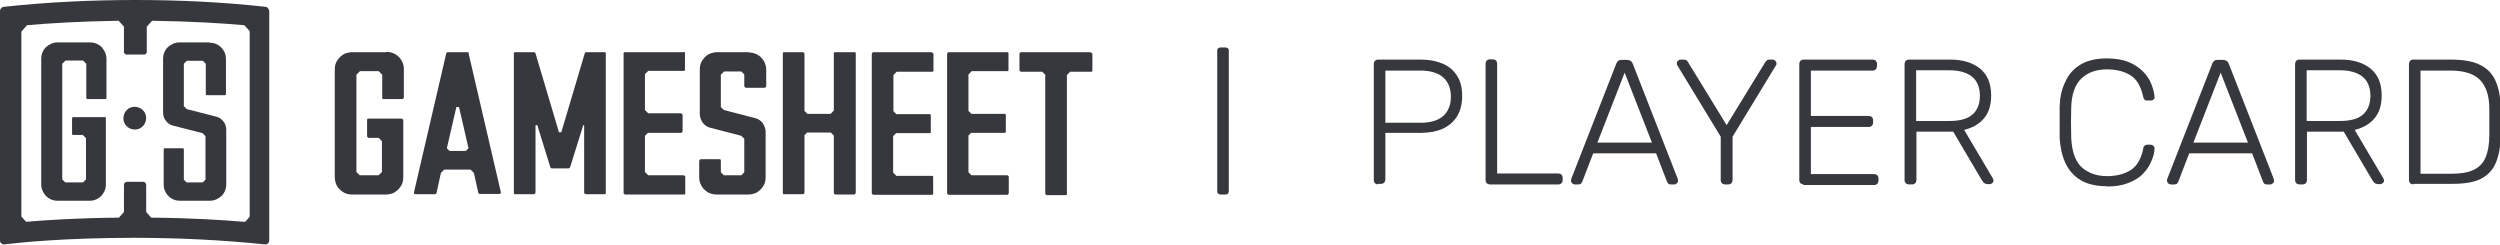 <?xml version="1.0" encoding="UTF-8"?>
<svg id="Layer_2" data-name="Layer 2" xmlns="http://www.w3.org/2000/svg" viewBox="0 0 84.31 8.25">
  <defs>
    <style>
      .cls-1 {
        fill: #36383d;
      }
    </style>
  </defs>
  <g id="FrontSAC">
    <g>
      <path class="cls-1" d="m46.47,6.22s-.07-.01-.1-.04c-.02-.02-.04-.06-.04-.1v-3.93s.01-.08.04-.1c.02-.02.06-.04.1-.04h1.46c.28,0,.52.05.73.14.21.09.37.23.48.41.12.18.17.41.17.68s-.06.5-.17.68c-.11.18-.27.32-.48.42-.2.09-.45.14-.73.14h-1.21v1.58s-.01.07-.04.1c-.02.02-.06.04-.1.04h-.11Zm.25-2.08h1.18c.35,0,.61-.08.77-.23.17-.15.26-.37.26-.65s-.09-.5-.26-.65c-.17-.15-.43-.23-.77-.23h-1.18v1.76Zm3.52,2.08s-.07-.01-.1-.04c-.02-.02-.04-.06-.04-.1v-3.94s.01-.07.04-.1c.02-.02.06-.04.1-.04h.11s.07.01.1.04c.02.02.04.06.04.1v3.71h2.07s.08.01.1.04c.02.02.04.06.04.1v.09s-.01.07-.04.1c-.02.02-.06.04-.1.04h-2.32Zm2.86,0s-.06-.01-.08-.04c-.02-.02-.04-.05-.04-.08,0-.02,0-.04.01-.07l1.52-3.89s.04-.07.06-.09c.03-.02.07-.03.11-.03h.2s.08.01.11.03c.03.02.05.05.07.09l1.52,3.89s.01.05.01.07c0,.03-.01.06-.04.08-.02.02-.05.04-.08.04h-.12s-.07,0-.09-.03c-.02-.02-.03-.04-.04-.06l-.37-.96h-2.12l-.37.96s-.02.04-.04.06c-.02.02-.05.03-.09.03h-.12Zm.77-1.41h1.84l-.92-2.36-.92,2.36Zm4.3,1.41s-.07-.01-.1-.04c-.02-.02-.04-.06-.04-.1v-1.47l-1.46-2.4s-.01-.02-.02-.04c0-.01,0-.03,0-.04,0-.03.01-.06.04-.08.02-.02.05-.04.08-.04h.12s.05,0,.08.02c.02.01.04.03.06.07l1.3,2.12,1.3-2.12s.04-.05.06-.07c.02-.02.05-.02.08-.02h.12s.06.01.08.04c.02.02.04.05.04.08,0,.02,0,.03,0,.04,0,.01-.01.02-.02.04l-1.46,2.4v1.47s-.01.07-.04.1c-.02.02-.06.04-.1.04h-.11Zm2.65,0s-.07-.01-.1-.04c-.02-.02-.04-.06-.04-.1v-3.93s.01-.08.04-.1c.02-.02.06-.04.1-.04h2.34s.08.01.1.04c.02.02.04.06.04.1v.09s-.01.07-.04.1c-.02.02-.06.04-.1.04h-2.09v1.53h1.96s.08.01.1.04c.02.02.04.06.04.1v.09s-.01.07-.04.1c-.02.02-.06.04-.1.04h-1.96v1.59h2.14s.08.01.1.04c.02.02.04.06.04.1v.09s-.01.07-.04.1c-.02.02-.06.04-.1.04h-2.39Zm3.55,0s-.07-.01-.1-.04c-.02-.02-.04-.06-.04-.1v-3.93s.01-.08.04-.1c.02-.02.06-.04.1-.04h1.4c.42,0,.75.1,1,.3.25.2.38.5.38.91,0,.32-.08.58-.24.77-.16.19-.38.32-.67.39l.97,1.64s.02.05.02.07c0,.03-.01.06-.04.08-.02.02-.05.04-.08.04h-.07c-.06,0-.11-.02-.14-.05-.03-.04-.06-.07-.08-.11l-.95-1.61h-1.24v1.64s-.01.07-.04.1c-.02.02-.06.04-.1.04h-.11Zm.25-2.14h1.12c.35,0,.61-.07.77-.21.17-.14.26-.36.26-.64s-.09-.5-.26-.64c-.17-.14-.43-.22-.77-.22h-1.12v1.7Zm6.43,2.2c-.36,0-.66-.07-.89-.21-.23-.14-.4-.34-.51-.58-.11-.24-.17-.52-.19-.83,0-.16,0-.34,0-.53s0-.37,0-.54c.01-.31.07-.59.19-.83.11-.25.28-.44.51-.58.23-.14.53-.21.89-.21.28,0,.53.04.73.12.2.08.36.19.49.32.13.13.22.27.28.42.06.15.1.29.11.44,0,.04,0,.07-.04.09-.02.02-.05.03-.09.03h-.12s-.06,0-.08-.02c-.02-.02-.04-.05-.05-.1-.08-.36-.22-.6-.43-.73-.21-.13-.47-.2-.79-.2-.36,0-.65.1-.87.31-.21.2-.33.53-.34.98-.01.33-.01.66,0,1.01.02.45.13.78.34.99.22.2.51.31.87.31.32,0,.58-.07.79-.2.21-.13.36-.38.43-.73,0-.05.02-.08.05-.1.02-.02.05-.03.08-.03h.12s.07.01.09.04c.03.02.04.05.04.08,0,.14-.04.29-.11.44-.06.15-.15.29-.28.42-.12.13-.29.23-.49.31-.2.08-.44.12-.73.12Zm2.15-.06s-.06-.01-.08-.04c-.02-.02-.04-.05-.04-.08,0-.02,0-.04.01-.07l1.52-3.89s.04-.07.06-.09c.03-.02.07-.03.11-.03h.2s.08.01.11.03c.03.02.05.05.07.09l1.52,3.89s.01.05.01.07c0,.03-.01.06-.04.08-.02.02-.05.04-.08.04h-.12s-.07,0-.09-.03c-.02-.02-.03-.04-.04-.06l-.37-.96h-2.12l-.37.96s-.02.04-.04.06c-.02.02-.05.03-.09.03h-.12Zm.77-1.41h1.84l-.92-2.36-.92,2.36Zm3.57,1.41s-.07-.01-.1-.04c-.02-.02-.04-.06-.04-.1v-3.93s.01-.08.04-.1c.02-.02.06-.04.1-.04h1.4c.42,0,.75.1,1,.3.25.2.38.5.38.91,0,.32-.08.58-.24.77-.16.19-.38.32-.67.39l.97,1.64s.02.05.02.07c0,.03-.01.06-.04.08-.02.02-.05.04-.08.04h-.07c-.06,0-.11-.02-.14-.05-.03-.04-.06-.07-.08-.11l-.95-1.61h-1.24v1.64s-.01.07-.04.1c-.02.02-.06.04-.1.04h-.11Zm.25-2.14h1.12c.35,0,.61-.07.77-.21.17-.14.26-.36.26-.64s-.09-.5-.26-.64c-.17-.14-.43-.22-.77-.22h-1.12v1.7Zm3.59,2.14s-.07-.01-.1-.04c-.02-.02-.04-.06-.04-.1v-3.93s.01-.08.04-.1c.02-.02.06-.04.1-.04h1.28c.42,0,.76.06,1,.19.24.12.41.31.51.55.1.24.16.53.16.88,0,.18,0,.34,0,.48s0,.29,0,.47c0,.37-.06.67-.16.91-.1.24-.27.42-.5.54-.24.12-.56.17-.97.17h-1.31Zm.25-.36h1.03c.32,0,.57-.04.76-.13.19-.09.32-.23.4-.41.08-.19.13-.44.13-.76,0-.12,0-.22,0-.31v-.27c0-.09,0-.19,0-.31,0-.44-.11-.76-.31-.97-.2-.21-.53-.32-1.01-.32h-1v3.48Z"/>
      <path class="cls-1" d="m41.16,6.56s-.06-.01-.08-.03c-.02-.02-.03-.04-.03-.07V1.7s0-.05.03-.07c.02-.02.05-.03.08-.03h.18s.05.01.07.03c.02.02.03.04.03.07v4.76s-.01.05-.03.07c-.02.02-.04.03-.07.03h-.18Z"/>
      <path class="cls-1" d="m13.02,1.76h-1.15c-.08,0-.15.02-.22.04-.07.03-.13.07-.19.13-.05.05-.1.12-.13.19-.03.07-.04.15-.04.22v3.64c0,.08.02.15.04.22.03.07.07.13.13.19.05.05.12.1.19.13.07.03.15.04.22.04h1.15c.08,0,.15-.02.22-.04.07-.03.13-.07.19-.13.05-.05.1-.12.13-.19.03-.07.04-.15.04-.22v-1.92s0-.03-.02-.04c-.01-.01-.02-.02-.04-.02h-1.11s-.01,0-.02,0c0,0-.01,0-.02.01,0,0,0,.01-.01.02,0,0,0,.01,0,.02v.54s0,.03.02.04c.01.01.02.02.04.02h.33l.11.11v1.04l-.11.11h-.64l-.11-.11v-3.28l.12-.12h.63l.12.12v.77s0,.01,0,.02,0,.01.01.02c0,0,.01,0,.02.01,0,0,.01,0,.02,0h.62s.03,0,.04-.02c.01-.01.02-.02.02-.04v-.95c0-.15-.06-.3-.17-.41-.11-.11-.26-.17-.41-.17Z"/>
      <path class="cls-1" d="m23.05,1.76h-1.97s-.01,0-.02,0c0,0-.01,0-.02.01,0,0,0,.01-.01.02,0,0,0,.01,0,.02v4.69s0,.03.02.04c.01.01.02.02.04.02h1.97s.01,0,.02,0c0,0,.01,0,.02-.01,0,0,0-.01.01-.02,0,0,0-.01,0-.02v-.54s0-.03-.02-.04c-.01-.01-.02-.02-.04-.02h-1.19l-.11-.11v-1.22l.1-.1h1.11s.03,0,.04-.02c.01-.01.02-.02.02-.04v-.54s0-.03-.02-.04c-.01-.01-.02-.02-.04-.02h-1.1l-.11-.11v-1.21l.11-.11h1.19s.01,0,.02,0c0,0,.01,0,.02-.01,0,0,0-.01.01-.02,0,0,0-.01,0-.02v-.54s0-.01,0-.02c0,0,0-.01-.01-.02,0,0-.01,0-.02-.01,0,0-.01,0-.02,0Z"/>
      <path class="cls-1" d="m28.79,1.76h-.62s-.01,0-.02,0c0,0-.01,0-.02.01,0,0,0,.01-.01.02,0,0,0,.01,0,.02v1.92l-.11.11h-.78l-.1-.1v-1.92s0-.03-.02-.04c-.01-.01-.02-.02-.04-.02h-.62s-.01,0-.02,0c0,0-.01,0-.02.01,0,0,0,.01-.01.02,0,0,0,.01,0,.02v4.69s0,.01,0,.02c0,0,0,.01.01.02,0,0,.01,0,.02.01,0,0,.01,0,.02,0h.62s.03,0,.04-.02c.01-.01.02-.02.02-.04v-1.93l.09-.09h.8l.1.1v1.93s0,.03.02.04c.01.01.02.02.04.02h.62s.03,0,.04-.02c.01-.01.02-.02.02-.04V1.81s0-.01,0-.02c0,0,0-.01-.01-.02s-.01,0-.02-.01c0,0-.01,0-.02,0Z"/>
      <path class="cls-1" d="m31.42,1.76h-1.96s-.03,0-.04.02c-.01.01-.02.03-.02.04v4.69s0,.03.02.04c.01.01.03.02.04.02h1.96s.01,0,.02,0c0,0,.01,0,.02-.01,0,0,0-.01.01-.02,0,0,0-.01,0-.02v-.54s0-.01,0-.02c0,0,0-.01-.01-.02,0,0-.01,0-.02-.01,0,0-.01,0-.02,0h-1.19l-.11-.11v-1.23l.1-.1h1.12s.01,0,.02,0c0,0,.01,0,.02-.01,0,0,0-.01.01-.02,0,0,0-.01,0-.02v-.54s0-.01,0-.02c0,0,0-.01-.01-.02,0,0-.01,0-.02-.01,0,0-.01,0-.02,0h-1.11l-.1-.1v-1.22l.11-.11h1.19s.01,0,.02,0c0,0,.01,0,.02-.01,0,0,0-.01.01-.02s0-.01,0-.02v-.54s0-.03-.02-.04c-.01-.01-.02-.02-.04-.02Z"/>
      <path class="cls-1" d="m33.96,1.76h-1.96s-.03,0-.04.02c-.01.01-.02.03-.02.04v4.69s0,.03.02.04c.01.01.03.02.04.02h1.96s.03,0,.04-.02c.01-.01.02-.02.02-.04v-.54s0-.03-.02-.04c-.01-.01-.02-.02-.04-.02h-1.2l-.1-.1v-1.24l.09-.09h1.12s.01,0,.02,0c0,0,.01,0,.02-.01,0,0,0-.01.01-.02,0,0,0-.01,0-.02v-.54s0-.01,0-.02c0,0,0-.01-.01-.02,0,0-.01,0-.02-.01,0,0-.01,0-.02,0h-1.11l-.1-.1v-1.23l.11-.11h1.19s.01,0,.02,0c0,0,.01,0,.02-.01,0,0,0-.01.01-.02,0,0,0-.01,0-.02v-.54s0-.01,0-.02c0,0,0-.01-.01-.02,0,0-.01,0-.02-.01,0,0-.01,0-.02,0Z"/>
      <path class="cls-1" d="m25.26,1.76h-1.08c-.08,0-.15.02-.22.04-.07.03-.13.07-.19.13-.05.05-.1.12-.13.19-.03.07-.04.15-.04.22v1.5c0,.11.04.21.1.3.07.09.16.15.26.17l1.04.27.1.1v1.13l-.1.1h-.59l-.1-.1v-.39s0-.01,0-.02c0,0,0-.01-.01-.02,0,0-.01,0-.02-.01,0,0-.01,0-.02,0h-.62s-.03,0-.04.02c-.01.01-.02.02-.02.04v.55c0,.15.06.3.17.41.11.11.26.17.41.17h1.08c.08,0,.15-.02.22-.04.07-.03.13-.07.19-.13.05-.05.1-.12.13-.19.03-.07.04-.15.04-.22v-1.53c0-.11-.04-.21-.1-.3-.07-.09-.16-.15-.27-.17l-1.04-.27-.1-.1v-1.09l.11-.11h.58l.1.1v.39s0,.03.02.04c.01.01.02.02.04.02h.62s.03,0,.04-.02c.01-.01.02-.02.02-.04v-.55c0-.15-.06-.3-.17-.41-.11-.11-.26-.17-.41-.17Z"/>
      <path class="cls-1" d="m36.78,1.76h-2.34s-.03,0-.04.02c-.01.01-.02.02-.02.04v.54s0,.03.02.04c.01.01.02.02.04.02h.71l.1.1v4s0,.03.02.04c.01.01.02.02.04.02h.62s.01,0,.02,0c0,0,.01,0,.02-.01,0,0,0-.01.01-.02,0,0,0-.01,0-.02v-4l.11-.11h.7s.01,0,.02,0c0,0,.01,0,.02-.01,0,0,0-.01.01-.02,0,0,0-.01,0-.02v-.54s0-.03-.02-.04c-.01-.01-.02-.02-.04-.02Z"/>
      <path class="cls-1" d="m15.82,1.8s0-.02-.02-.03c0,0-.02-.01-.03-.01h-.67s-.02,0-.03.01c0,0-.02.02-.02.03l-1.09,4.69s0,.02,0,.02c0,0,0,.02.01.02,0,0,.01.01.02.02,0,0,.02,0,.02,0h.66s.02,0,.03-.01c0,0,.02-.02.02-.03l.15-.68.11-.11h.89l.11.11.15.67s0,.02.02.03c0,0,.02.01.03.01h.66s.02,0,.02,0c0,0,.01,0,.02-.02,0,0,0-.01.01-.02,0,0,0-.02,0-.02l-1.09-4.69Zm-.66,3.29l-.09-.09.32-1.39h.09l.32,1.39-.09.09h-.53Z"/>
      <path class="cls-1" d="m20.37,1.76h-.6s-.02,0-.03.01c0,0-.02.02-.02.03l-.79,2.66h-.08l-.79-2.66s-.01-.02-.02-.03c0,0-.02-.01-.03-.01h-.63s-.01,0-.02,0c0,0-.01,0-.02.01,0,0,0,.01-.01.02,0,0,0,.01,0,.02v4.69s0,.01,0,.02c0,0,0,.01.01.02,0,0,.01,0,.02.01,0,0,.01,0,.02,0h.62s.03,0,.04-.02c.01-.01.02-.02.02-.04v-2.27h.06l.44,1.42s.01.02.02.03c0,0,.02.01.03.01h.57s.02-.01.03-.02c0,0,.02-.02.02-.03l.44-1.41h.03v2.27s0,.03.02.04.02.02.04.02h.62s.01,0,.02,0c0,0,.01,0,.02-.01,0,0,0-.01.01-.02,0,0,0-.01,0-.02V1.81s0-.01,0-.02c0,0,0-.01-.01-.02,0,0-.01,0-.02-.01,0,0-.01,0-.02,0Z"/>
      <path class="cls-1" d="m8.96.23C7.51.07,6.04,0,4.58,0,3.09,0,1.61.07.13.23c-.04,0-.07.02-.09.05C.01.3,0,.34,0,.38v7.72s0,.04.01.06c0,.02.02.04.04.05s.03.02.05.03c.02,0,.04,0,.06,0,.49-.06,2.04-.22,4.35-.22,1.47,0,2.95.07,4.41.22.02,0,.04,0,.06,0,.02,0,.04-.02.05-.03.02-.01.03-.03.04-.05,0-.02.01-.04.01-.06V.38s-.01-.07-.04-.1c-.02-.03-.06-.05-.09-.05Zm-.71,7.25s-.01,0-.02,0c-.71-.06-1.78-.13-3.13-.14l-.17-.19v-.91s-.01-.06-.03-.08c-.02-.02-.05-.03-.08-.03h-.53s-.06.01-.08.03c-.02.02-.03.05-.03.08v.91l-.17.19c-1.36.01-2.43.08-3.13.14,0,0,0,0,0,0l-.16-.18V1.07l.19-.22c.68-.06,1.75-.13,3.09-.15l.18.2v.82s0,.03,0,.05c0,.01.01.03.03.04s.02.02.04.03.03,0,.05,0h.53s.03,0,.05,0,.03-.01.04-.03c.01-.01.02-.02.03-.04,0-.01,0-.03,0-.05v-.82l.18-.2c1.36.02,2.44.09,3.11.15l.18.2v6.26l-.14.16Z"/>
      <path class="cls-1" d="m4.9,4.13c.08-.2-.01-.42-.21-.5-.2-.08-.42.01-.5.21-.08.2.01.42.21.5.2.08.42-.01.5-.21Z"/>
      <path class="cls-1" d="m3.02,1.43h-1.08c-.14,0-.28.06-.39.16-.1.1-.16.24-.16.39v4.24c0,.14.06.28.16.39.1.1.24.16.39.16h1.08c.07,0,.14-.01.21-.04.07-.03.13-.07.18-.12.05-.05.09-.11.12-.18.03-.07.04-.14.04-.21v-2.27h-1.09s-.03,0-.04.01c0,0-.01.02-.01.04v.5s0,.01,0,.02c0,0,0,.01.01.02,0,0,.01,0,.02.01,0,0,.01,0,.02,0h.31l.11.11v1.39l-.1.1h-.6l-.1-.1v-3.9l.11-.11h.59l.11.11v1.14s0,.03.01.04c0,0,.02.01.04.01h.58s.01,0,.02,0c0,0,.01,0,.02-.01,0,0,0-.01.01-.02,0,0,0-.01,0-.02v-1.31c0-.14-.06-.28-.16-.39-.1-.1-.24-.16-.39-.16Z"/>
      <path class="cls-1" d="m7.06,1.43h-1.01c-.14,0-.28.06-.39.16-.1.1-.16.24-.16.39v1.82c0,.1.03.2.1.28.06.08.15.14.25.16l.98.25.1.1v1.47l-.09.09h-.55l-.09-.09v-1.01s0-.01,0-.02c0,0,0-.01-.01-.02,0,0-.01,0-.02-.01,0,0-.01,0-.02,0h-.58s-.03,0-.04.01c0,0-.01.02-.01.04v1.17c0,.07.01.14.04.21.03.07.07.13.12.18.05.05.11.09.18.12.07.03.14.04.21.04h1.01c.14,0,.28-.06.39-.16.1-.1.16-.24.16-.39v-1.85c0-.1-.03-.2-.1-.28-.06-.08-.15-.14-.25-.16l-.98-.25-.1-.1v-1.43l.1-.1h.54l.1.1v1.01s0,.03.01.04.02.01.04.01h.58s.03,0,.04-.01c0,0,.01-.02.01-.04v-1.17c0-.07-.01-.14-.04-.21-.03-.07-.07-.13-.12-.18-.05-.05-.11-.09-.18-.12-.07-.03-.14-.04-.21-.04Z"/>
    </g>
  </g>
</svg>